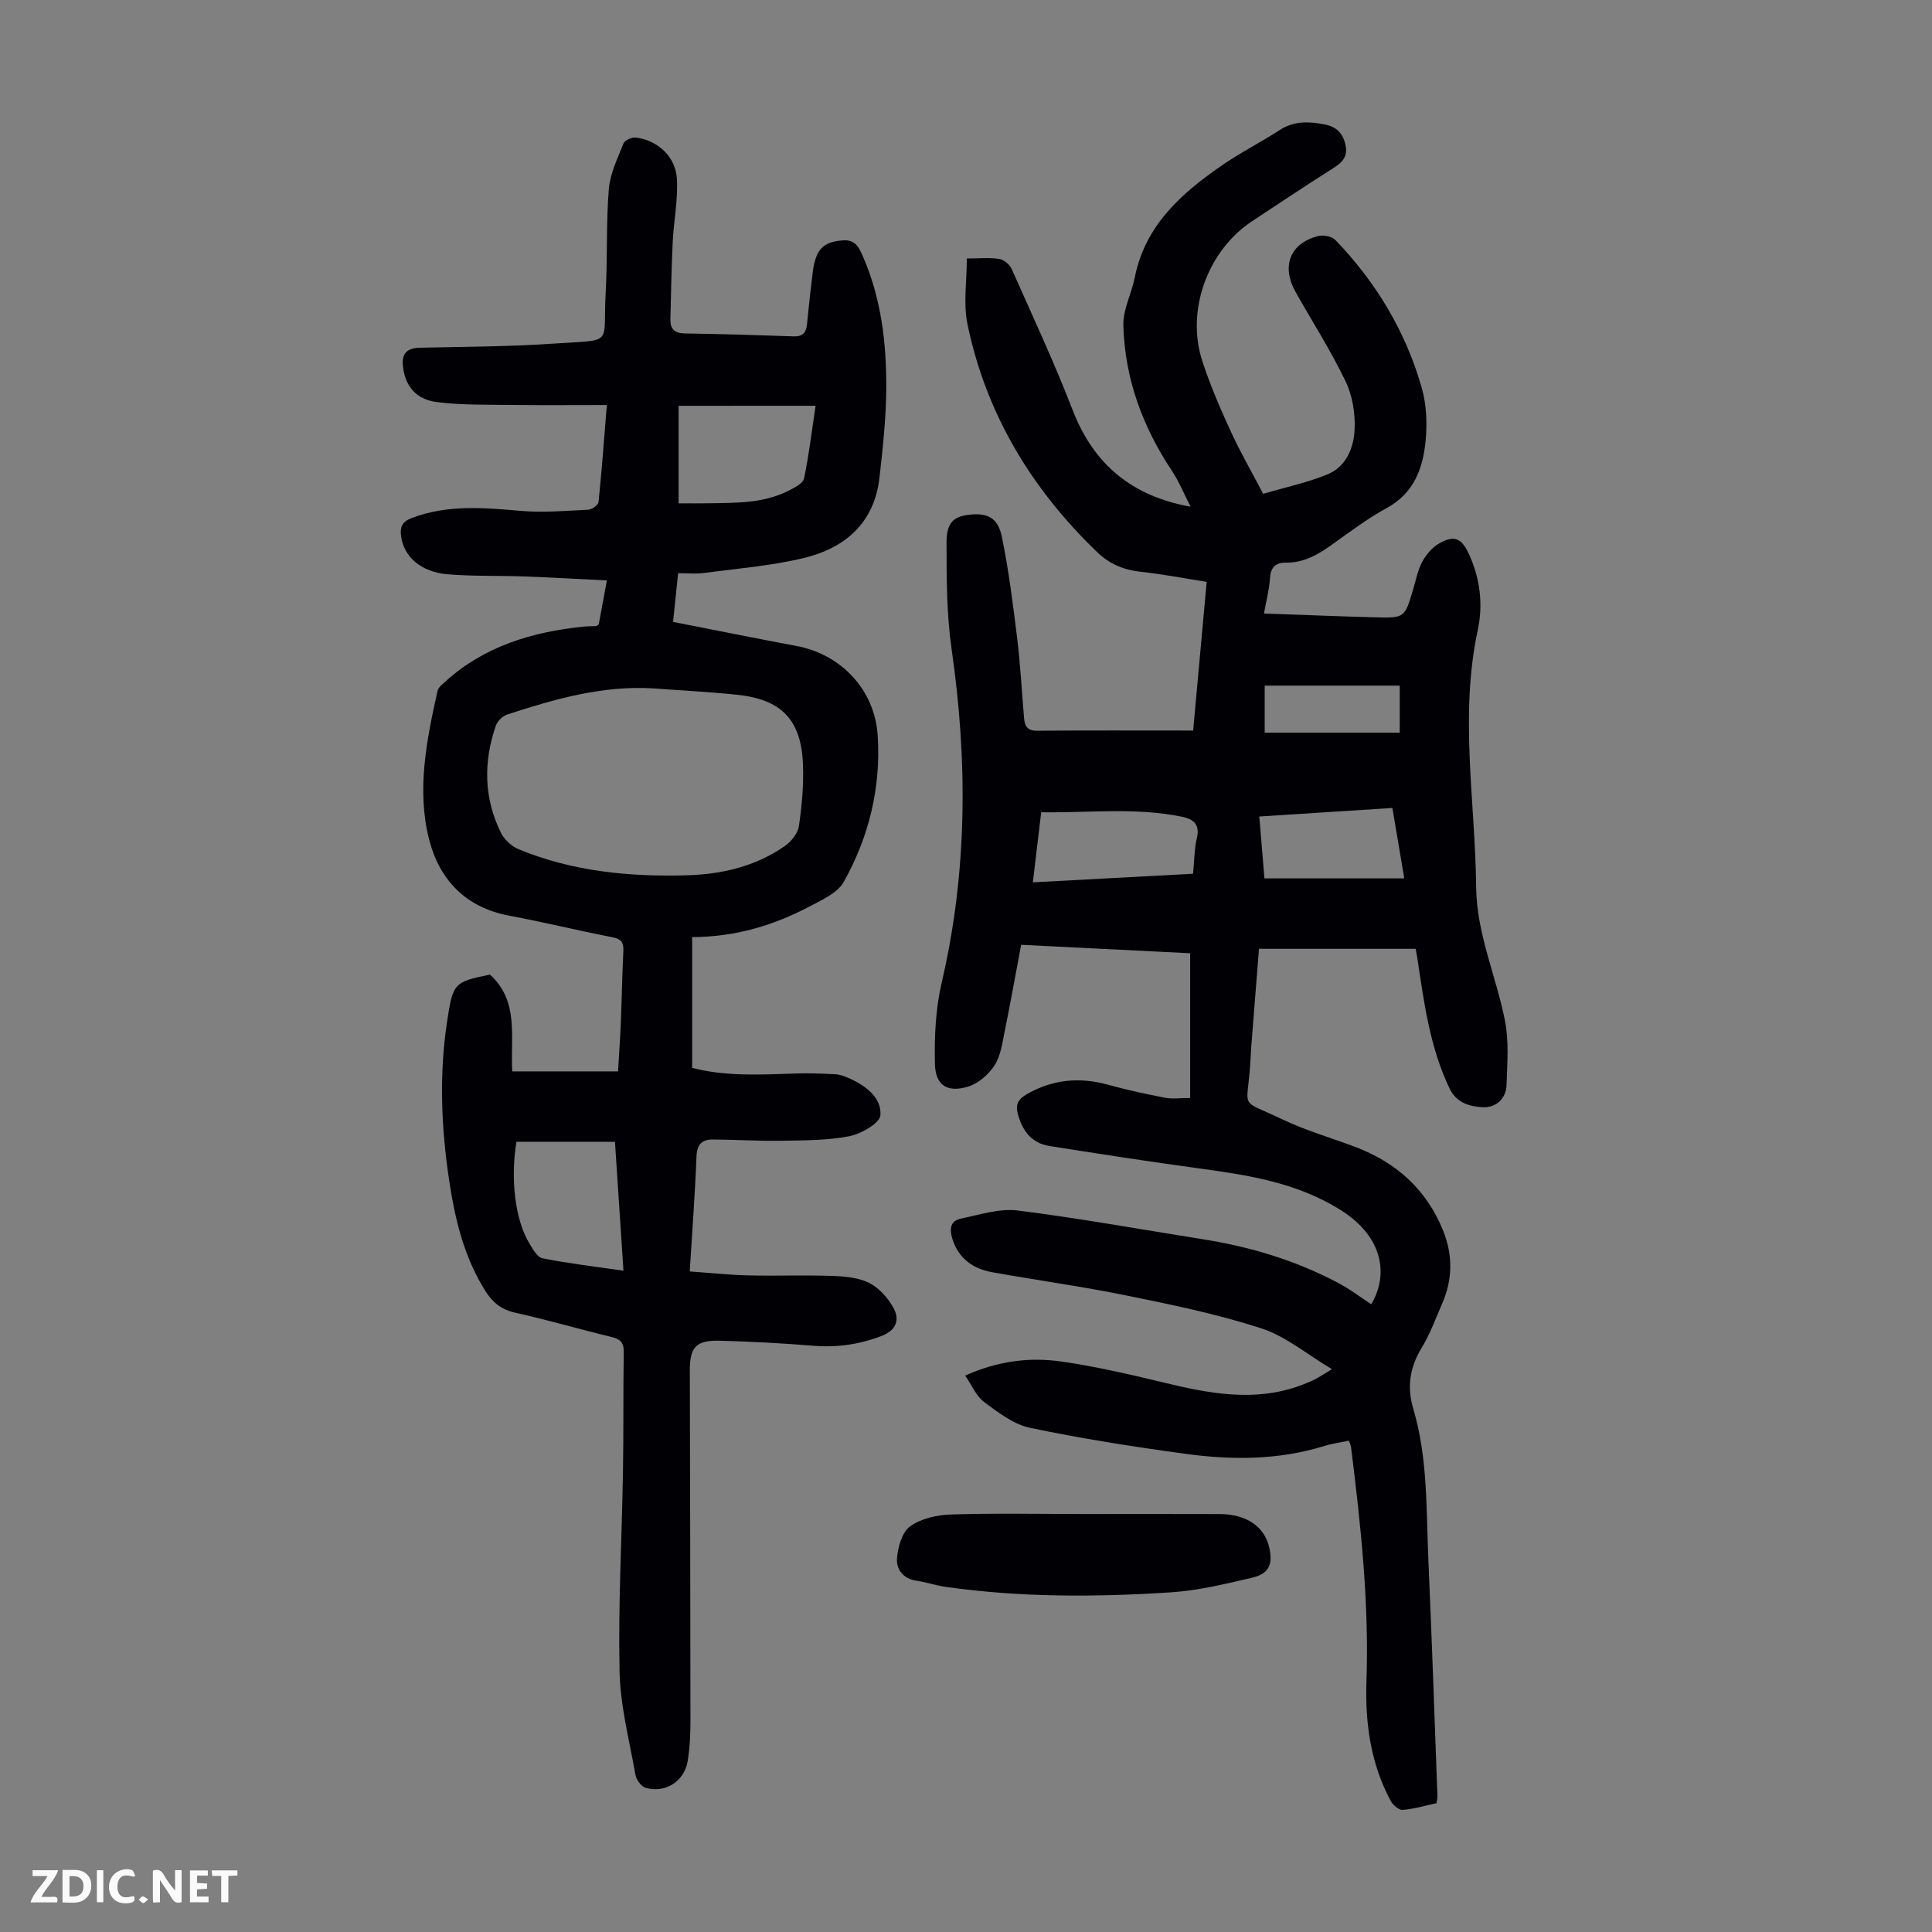 <svg enable-background="new 0 0 400 400" viewBox="0 0 400 400" xmlns="http://www.w3.org/2000/svg"><rect x="0" y="0" width="400" height="400" fill="#808080" stroke="none"/><g fill="#fbfafa"><path d="m37.59 393.81c-.92.31-1.52.05-2-.78-.7-1.2-1.52-2.34-2.47-3.78v4.59c-.55.03-.95.05-1.41.07-.03-.37-.06-.64-.06-.91 0-1.91 0-3.81 0-5.7 1.13-.41 1.77-.03 2.29.91.62 1.11 1.38 2.14 2.31 3.19v-4.2h1.35v6.61z"/><path d="m12.94 393.88v-6.75c1.9.19 3.93-.54 5.37 1.29.8 1.01.78 2.88.03 3.97-1.37 1.97-3.4 1.51-5.4 1.49m1.45-1.22c2.04.12 2.92-.58 2.89-2.21-.03-1.51-.98-2.19-2.89-2z"/><path d="m11.81 393.87h-5.49c.68-2.18 2.47-3.48 3.51-5.45h-3.08v-1.21h5.29c-.71 2.13-2.44 3.48-3.47 5.51.86 0 1.63.04 2.39-.01.79-.05 1.14.21.85 1.16"/><path d="m39.33 393.86v-6.61h3.7v1.07h-2.22v1.52c.68.04 1.34.09 2.07.13v1.07c-.72.05-1.38.09-2.1.14v1.48h2.4v1.19h-3.85z"/><path d="m27.71 388.56c-1.15-.3-2.46-.61-3.1.64-.37.73-.41 1.93-.06 2.67.63 1.35 1.99.93 3.17.68.35.94-.01 1.32-.93 1.46-1.62.25-3.05-.27-3.76-1.48-.73-1.24-.6-3.03.31-4.17.88-1.11 2.71-1.7 4-1.16.32.13.44.74.65 1.12-.1.08-.19.16-.28.24"/><path d="m49.15 387.24v1.07c-.59.02-1.17.05-1.87.08v5.44h-1.48v-5.44h-1.85c-.05-.4-.08-.73-.13-1.15z"/><path d="m20.06 387.21h1.33v6.62h-1.33z"/><path d="m30.68 393.25c-.49.38-.8.79-1.05.76-.32-.05-.6-.45-.9-.7.26-.24.51-.64.8-.67.29-.04.62.3 1.15.61"/></g><path d="m283.9 270.04c3.59-6.03 2.59-13.96-6.43-19.58-9.09-5.66-19.12-7.18-29.34-8.57-10.3-1.4-20.57-3-30.84-4.62-3.77-.59-5.67-3.22-6.59-6.75-.46-1.79.09-2.9 1.68-3.85 5.43-3.21 11.09-3.75 17.13-2.06 3.86 1.07 7.79 1.91 11.73 2.67 1.49.29 3.07.05 5.17.05 0-10.13 0-19.9 0-29.97-11.38-.57-22.98-1.15-34.99-1.75-1.14 6.02-2.21 12.01-3.42 17.98-.49 2.39-.83 5.03-2.1 6.99-1.22 1.89-3.36 3.74-5.46 4.39-4.25 1.31-6.76-.23-6.87-4.63-.14-5.63.13-11.45 1.4-16.92 5.34-22.91 5.39-45.86 2.05-69.03-1.05-7.25-1.04-14.68-1.05-22.03-.01-4.23 1.49-5.48 4.94-5.82 3.55-.36 5.72.69 6.52 4.61 1.43 6.97 2.31 14.07 3.18 21.14.66 5.43.94 10.91 1.41 16.37.14 1.58.62 2.64 2.64 2.63 10.62-.09 21.23-.04 32.37-.04.89-9.75 1.82-20.05 2.8-30.78-4.63-.73-9.09-1.6-13.59-2.08-3.49-.37-6.45-1.56-8.98-3.98-13.67-13.11-23.11-28.7-26.96-47.32-.88-4.24-.13-8.81-.13-13.57 2.77 0 4.81-.23 6.75.1.95.16 2.13 1.16 2.54 2.08 4.31 9.69 8.8 19.32 12.62 29.2 4.33 11.18 12.17 17.8 24.41 20.01-1.27-2.48-2.32-5.11-3.85-7.42-6.09-9.15-9.77-19.15-10.06-30.12-.09-3.31 1.71-6.63 2.38-10 2.15-10.73 9.62-17.32 18.01-23.12 3.85-2.66 8.07-4.79 12-7.34 3.01-1.95 6.15-1.77 9.37-1.13 2.28.45 3.69 1.77 4.22 4.18.54 2.44-.61 3.64-2.49 4.83-5.67 3.6-11.26 7.31-16.86 11.02-9.17 6.08-13.7 18.45-10.3 28.9 1.62 4.98 3.71 9.82 5.9 14.59 1.99 4.35 4.4 8.51 6.72 12.94 4.66-1.37 9.17-2.32 13.36-4.05 3.85-1.59 5.4-5.51 5.57-9.29.15-3.31-.45-7-1.88-9.97-3.04-6.33-6.86-12.29-10.32-18.43-3.05-5.42-1.17-10.18 4.74-11.65 1.05-.26 2.77.11 3.49.85 8.44 8.77 14.57 18.98 17.89 30.68.98 3.46 1.12 7.35.77 10.96-.56 5.67-2.42 10.78-8.04 13.84-4.01 2.18-7.69 4.99-11.43 7.65-2.88 2.05-5.82 3.72-9.5 3.66-2.12-.03-3.12 1.01-3.25 3.27-.14 2.32-.77 4.61-1.24 7.26 7.78.27 15.35.59 22.93.79 6.22.17 6.21.11 7.96-5.79.57-1.93.95-3.97 1.88-5.71.8-1.48 2.07-2.99 3.51-3.8 3.16-1.79 4.64-1.09 6.16 2.21 2.33 5.06 2.96 10.47 1.82 15.76-3.81 17.74-.51 35.45-.33 53.17.1 9.73 4.17 18.47 5.98 27.75.83 4.28.46 8.84.31 13.26-.09 2.87-2.28 4.7-4.86 4.58-2.63-.12-5.45-.82-6.9-3.82-4.1-8.51-5.3-17.71-6.68-26.88-.1-.65-.23-1.3-.37-2.1-10.78 0-21.48 0-32.44 0-.54 6.78-1.07 13.45-1.59 20.11-.1 1.34-.15 2.68-.24 4.02-.64 9.35-2.37 6.87 6.6 11.15 4.82 2.3 10.01 3.81 15.03 5.69 8.6 3.22 14.92 8.86 18.36 17.48 2 5.02 1.93 10.05-.24 15.01-1.34 3.07-2.49 6.27-4.22 9.12-2.47 4.07-3.12 8.08-1.75 12.68 3.04 10.21 2.65 20.82 3.12 31.31.73 16.32 1.27 32.66 1.88 48.99.01.32-.1.65-.21 1.33-2.26.49-4.61 1.2-7 1.39-.79.06-2.03-1.03-2.49-1.9-4.14-7.71-5.29-16.13-5-24.7.56-16.29-1.18-32.4-3.19-48.51-.04-.32-.21-.63-.44-1.33-1.68.35-3.43.58-5.08 1.09-9.51 2.95-19.22 2.95-28.92 1.61-10.72-1.47-21.43-3.14-32.01-5.36-3.41-.71-6.6-3.17-9.51-5.34-1.65-1.22-2.54-3.47-3.93-5.48 6.8-3.05 13.38-3.85 19.93-2.91 7.61 1.09 15.13 2.9 22.61 4.69 9.49 2.26 18.9 3.69 28.29-.29.62-.26 1.24-.51 1.83-.83.78-.43 1.53-.93 3.27-1.99-5.18-3.08-9.57-6.82-14.65-8.46-9.09-2.95-18.54-4.89-27.93-6.8-9.19-1.88-18.51-3.14-27.75-4.81-3.97-.72-6.97-2.8-8.26-6.94-.63-2.04-.41-3.71 1.78-4.16 3.88-.8 7.95-2.15 11.74-1.68 12.75 1.59 25.41 3.91 38.1 5.91 9.79 1.54 19.19 4.31 27.98 8.94 2.47 1.25 4.67 2.95 7.13 4.57zm-36.89-89.14c.27-2.76.26-5.15.79-7.4.67-2.85-.74-3.92-3.09-4.4-9.62-1.99-19.29-.78-29.14-.93-.6 5.03-1.15 9.61-1.73 14.51 11.3-.61 22.06-1.18 33.17-1.78zm43.73.96c-.83-4.9-1.62-9.58-2.46-14.58-9.23.59-18.22 1.17-27.56 1.77.38 4.52.73 8.67 1.07 12.81zm-28.9-30.17h27.96c0-3.39 0-6.57 0-9.74-9.43 0-18.64 0-27.96 0z" fill="#010105"/><path d="m143.3 194.02v27.06c6.66 1.77 13.77 1.44 20.9 1.19 2.89-.1 5.79-.02 8.68.14 1.08.06 2.19.49 3.19.95 3.31 1.52 6.48 4 6.21 7.53-.13 1.66-3.99 3.87-6.44 4.35-4.63.9-9.47.86-14.23.94-4.68.08-9.36-.24-14.05-.26-2.19-.01-3.27 1-3.36 3.5-.3 7.81-.89 15.6-1.4 23.82 4.24.3 8.22.72 12.21.82 5.71.14 11.42-.1 17.13.1 2.64.09 5.53.31 7.82 1.46 2.08 1.05 3.96 3.18 5.08 5.28 1.29 2.42.45 4.57-2.58 5.72-4.6 1.75-9.22 2.4-14.12 2-6.46-.52-12.95-.88-19.43-1.04-4.83-.11-6.1 1.37-6.09 6.18.05 24.18.12 48.36.13 72.54 0 2.79-.13 5.61-.58 8.35-.7 4.21-4.76 6.73-8.78 5.46-.89-.28-1.85-1.66-2.03-2.67-1.26-7.12-3.14-14.27-3.29-21.44-.29-13.75.48-27.52.71-41.28.14-8.28.03-16.56.16-24.85.03-2.01-.83-2.66-2.64-3.09-6.63-1.6-13.18-3.53-19.83-5-2.91-.64-4.72-2.17-6.22-4.56-4.38-6.98-6.25-14.77-7.45-22.78-1.64-10.9-2.1-21.82-.46-32.77 1.22-8.15 1.39-8.35 8.9-9.89 6.09 5.52 4.21 12.94 4.61 20.04h21.91c.19-3.31.44-6.72.58-10.14.2-4.92.27-9.85.52-14.76.09-1.8-.45-2.52-2.29-2.88-7.13-1.39-14.2-3.12-21.34-4.46-8.96-1.67-14.41-7.37-16.55-15.64-2.67-10.3-.57-20.67 1.7-30.86.17-.76 1.01-1.43 1.66-2.01 8.08-7.3 17.92-10.22 28.47-11.33.89-.09 1.79-.07 2.68-.11.1 0 .19-.11.57-.34.5-2.71 1.04-5.63 1.69-9.12-5.97-.29-11.64-.62-17.3-.83-5.25-.19-10.53 0-15.76-.45-5.51-.48-9.02-3.7-9.55-7.89-.24-1.89.19-2.99 2.23-3.76 7.4-2.8 14.9-2.13 22.52-1.47 4.63.4 9.33-.01 14-.24.76-.04 2.06-.97 2.13-1.59.67-6.42 1.13-12.86 1.72-20.08-6.9 0-13.35.06-19.8-.02-5.13-.07-10.3.05-15.37-.59-4.34-.55-6.46-3.28-7-7.02-.4-2.79.49-4.18 3.48-4.24 9.28-.2 18.58-.22 27.84-.86 12.51-.87 9.99.55 10.61-10.51.4-7.14.07-14.34.65-21.46.26-3.23 1.82-6.39 3.05-9.48.26-.66 1.74-1.3 2.56-1.2 4.54.57 8.24 3.97 8.49 8.62.23 4.3-.66 8.64-.87 12.97-.26 5.33-.35 10.68-.48 16.01-.05 2.05.85 2.93 3.04 2.96 7.49.1 14.98.34 22.47.6 1.87.07 2.6-.75 2.77-2.51.35-3.67.76-7.34 1.22-11.01.14-1.09.38-2.21.81-3.22 1-2.37 3.03-2.96 5.45-3.14 2.5-.18 3.25 1.42 4.04 3.2 3.87 8.79 4.95 18.12 4.89 27.55-.04 6.12-.72 12.26-1.4 18.36-1.05 9.36-7.08 14.58-15.64 16.65-6.78 1.64-13.83 2.19-20.78 3.12-1.63.22-3.31.03-5.27.03-.36 3.47-.69 6.64-1.05 10.09 8.7 1.7 17.11 3.4 25.54 4.98 9.24 1.73 16.23 9.04 16.83 18.59.68 10.73-1.81 20.96-7.05 30.29-1.27 2.25-4.4 3.64-6.91 4.98-7.45 3.93-15.3 6.37-24.46 6.42zm-8.09-51.5c-10.52-.63-20.4 2.22-30.19 5.41-.97.31-2.05 1.39-2.38 2.36-2.57 7.49-2.47 14.95 1.07 22.12.7 1.42 2.22 2.83 3.7 3.43 11.15 4.59 22.91 5.72 34.82 5.38 7.22-.21 14.22-1.83 20.27-6.07 1.32-.92 2.68-2.6 2.9-4.1.62-4.18 1-8.45.85-12.67-.33-9.33-4.41-13.58-13.67-14.54-5.78-.6-11.58-.89-17.37-1.32zm5.29-58.5v20.19c2.29 0 4.29.03 6.29-.01 5.7-.1 11.45.03 16.7-2.72 1.14-.59 2.77-1.43 2.98-2.41.98-4.72 1.56-9.53 2.39-15.06-10.08.01-19.18.01-28.36.01zm-33.58 152.37c-1.26 7.71-.28 16.12 2.64 20.97.73 1.21 1.67 2.95 2.76 3.16 5.39 1.07 10.87 1.71 16.76 2.57-.6-9.16-1.16-17.68-1.76-26.7-6.92 0-13.64 0-20.4 0z" fill="#010105"/><path d="m224.35 313.46c9.4 0 18.81-.03 28.21.01 5.53.03 9.24 2.6 10.22 6.91.8 3.49-.03 5.44-3.52 6.26-5.53 1.29-11.14 2.66-16.77 3.03-15.53 1.02-31.08 1.07-46.55-1.1-2.1-.29-4.14-1-6.23-1.3-2.75-.4-4.17-2.41-4-4.6.18-2.33 1.03-5.42 2.7-6.64 2.24-1.63 5.54-2.37 8.42-2.47 9.16-.29 18.34-.1 27.52-.1z" fill="#010105"/></svg>